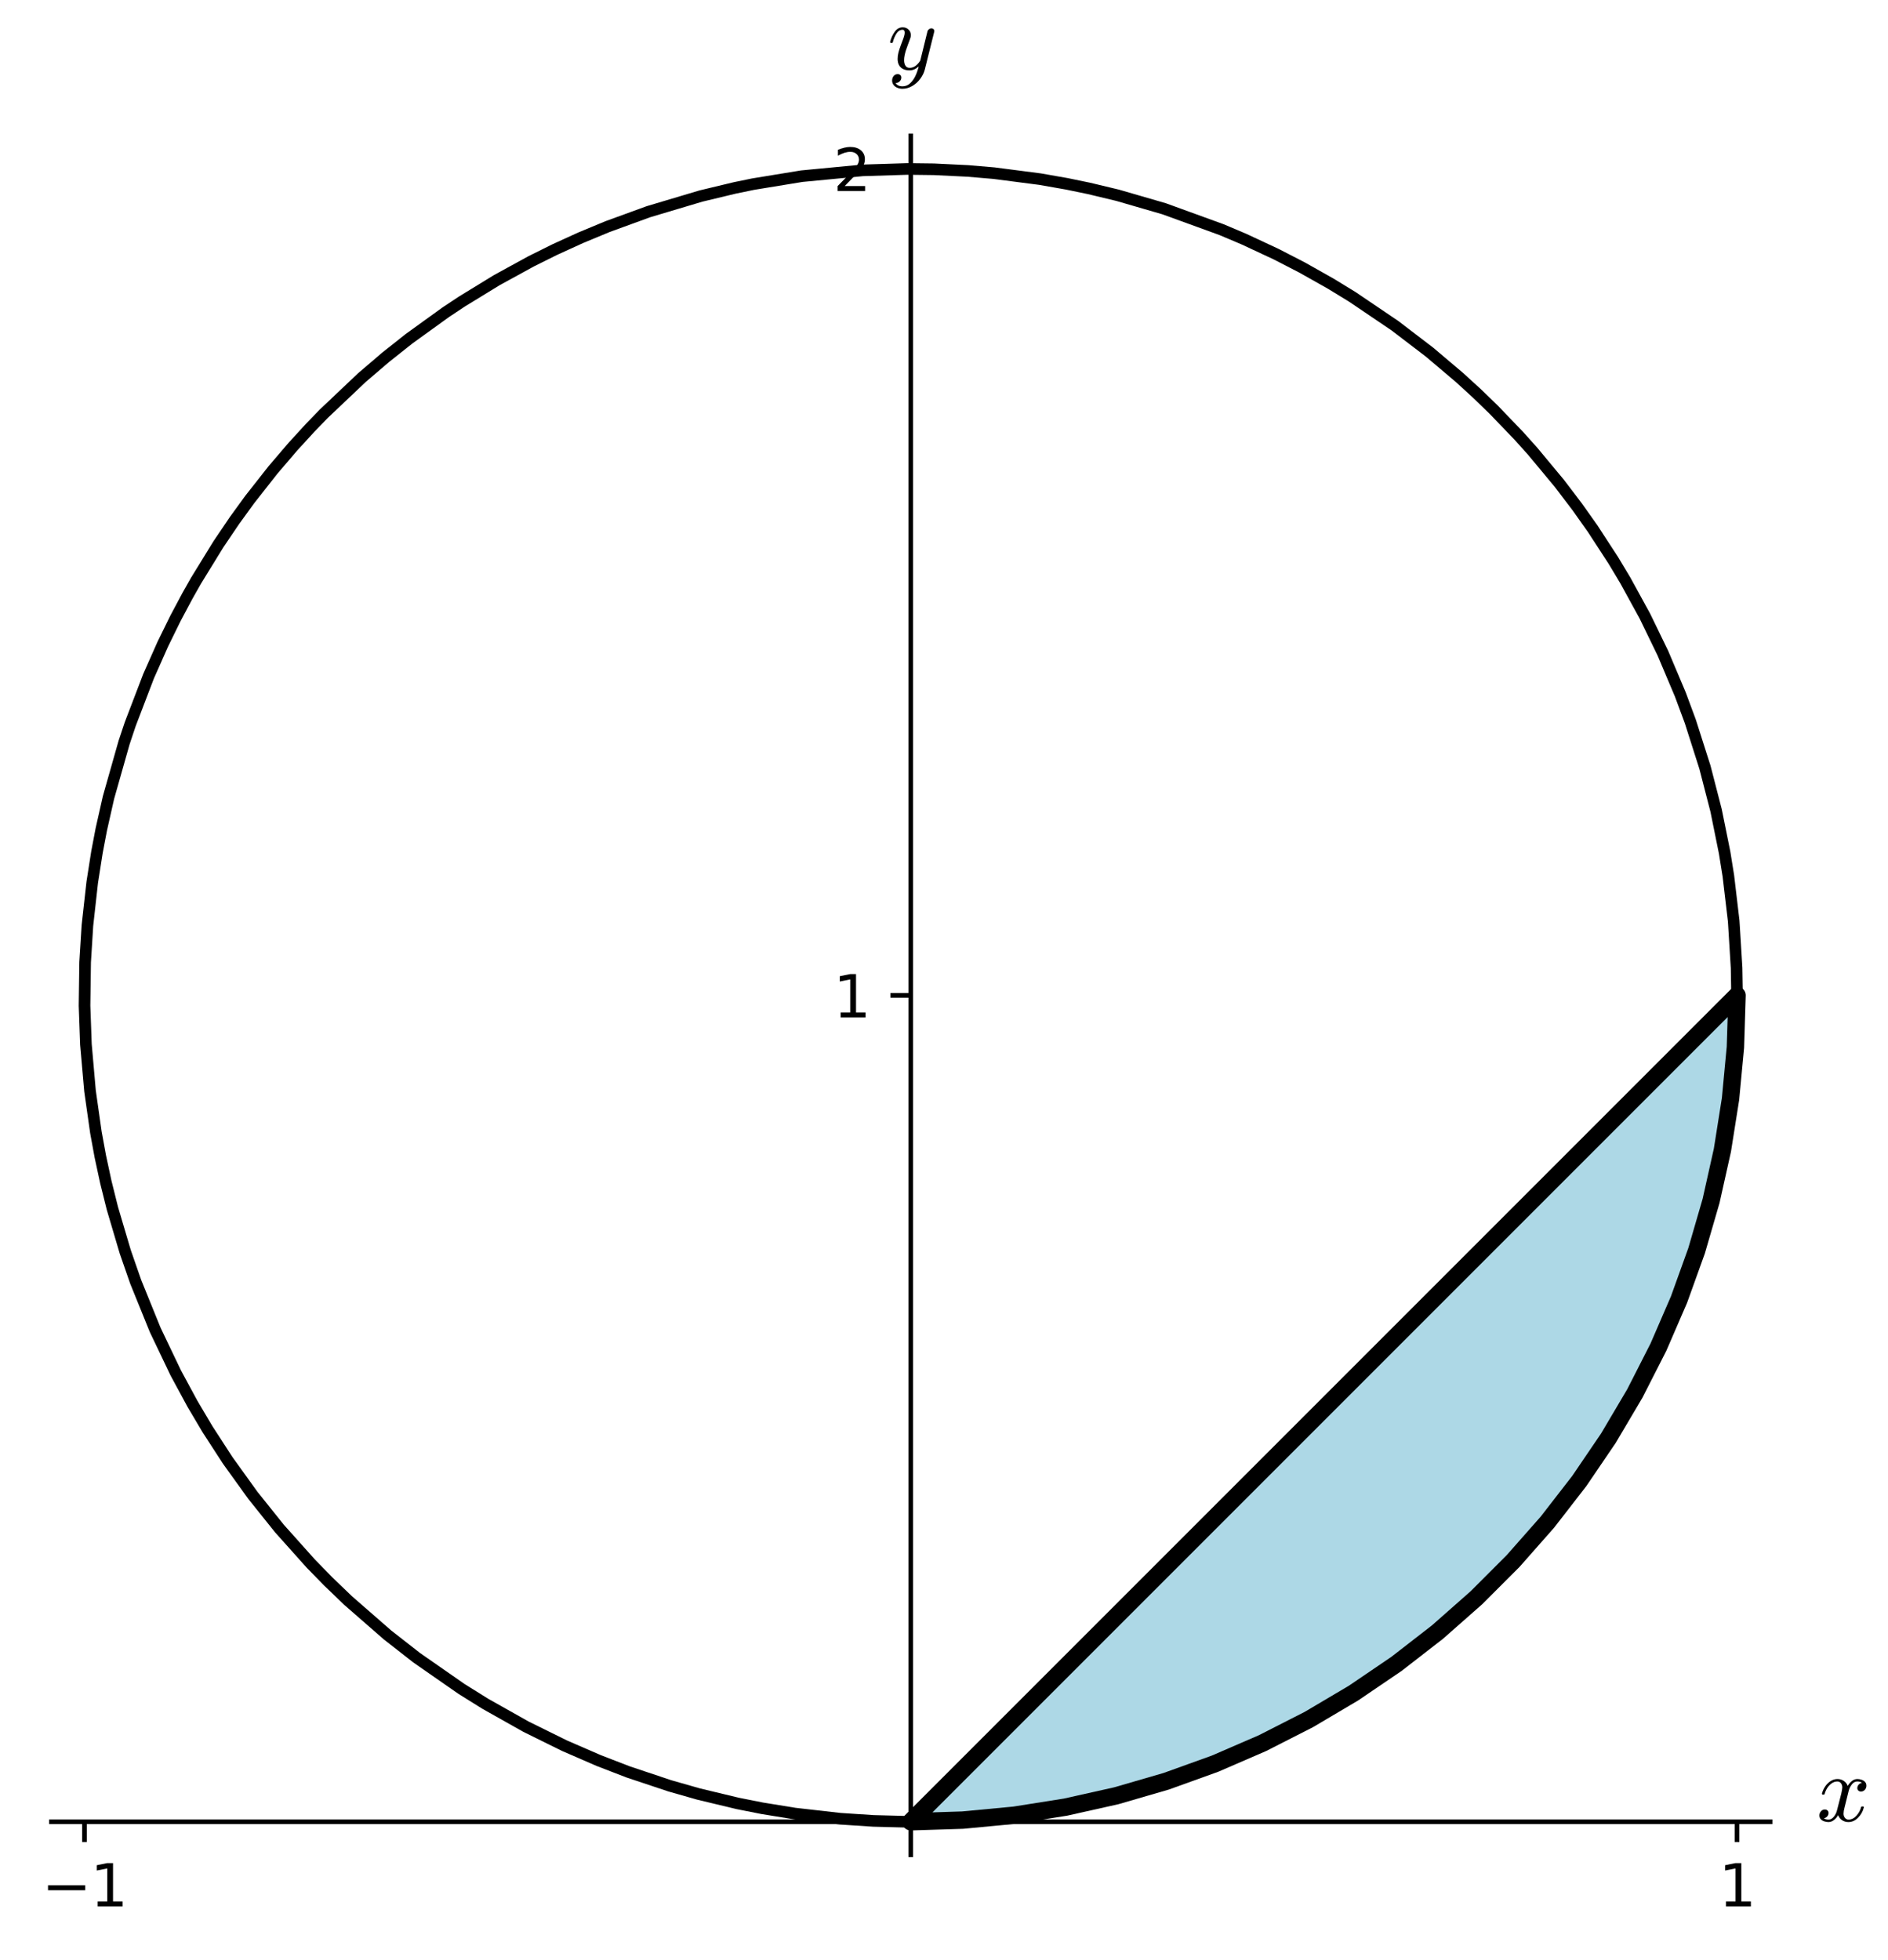 <?xml version="1.0" encoding="utf-8" standalone="no"?>
<!DOCTYPE svg PUBLIC "-//W3C//DTD SVG 1.1//EN"
  "http://www.w3.org/Graphics/SVG/1.1/DTD/svg11.dtd">
<svg xmlns:xlink="http://www.w3.org/1999/xlink" width="325.688pt" height="338.097pt" viewBox="0 0 325.688 338.097" xmlns="http://www.w3.org/2000/svg" version="1.1">
 <defs>
  <style type="text/css">*{stroke-linejoin: round; stroke-linecap: butt}</style>
 </defs>
 <g id="figure_1">
  <g id="patch_1">
   <path d="M 0 338.097 
L 325.688 338.097 
L 325.688 0 
L 0 0 
z
" style="fill: #ffffff"/>
  </g>
  <g id="axes_1">
   <g id="patch_2">
    <path d="M 8.87 319.92 
L 305.348 319.92 
L 305.348 23.442 
L 8.87 23.442 
z
" style="fill: #ffffff"/>
   </g>
   <g id="patch_3">
    <path d="M 157.109 314.219 
L 166.059 313.937 
L 174.974 313.095 
L 183.818 311.694 
L 192.557 309.74 
L 201.156 307.242 
L 209.581 304.209 
L 217.799 300.653 
L 225.777 296.588 
L 233.484 292.029 
L 240.891 286.996 
L 247.966 281.508 
L 254.683 275.586 
L 261.014 269.255 
L 266.936 262.538 
L 272.424 255.462 
L 277.458 248.056 
L 282.016 240.349 
L 286.081 232.37 
L 289.637 224.152 
L 292.67 215.727 
L 295.169 207.128 
L 297.122 198.39 
L 298.523 189.545 
L 299.365 180.631 
L 299.647 171.681 
z
" clip-path="url(#p2d80589bfe)" style="fill: #add8e6; stroke: #000000; stroke-width: 3; stroke-linejoin: miter"/>
   </g>
   <g id="matplotlib.axis_1">
    <g id="xtick_1">
     <g id="line2d_1">
      <defs>
       <path id="m7f57d60dac" d="M 0 0 
L 0 3.5 
" style="stroke: #000000; stroke-width: 0.8"/>
      </defs>
      <g>
       <use xlink:href="#m7f57d60dac" x="14.571" y="314.219" style="stroke: #000000; stroke-width: 0.8"/>
      </g>
     </g>
     <g id="text_1">
      <!-- −1 -->
      <g transform="translate(7.2 328.817) scale(0.1 -0.1)">
       <defs>
        <path id="DejaVuSans-2212" d="M 678 2272 
L 4684 2272 
L 4684 1741 
L 678 1741 
L 678 2272 
z
" transform="scale(0.016)"/>
        <path id="DejaVuSans-31" d="M 794 531 
L 1825 531 
L 1825 4091 
L 703 3866 
L 703 4441 
L 1819 4666 
L 2450 4666 
L 2450 531 
L 3481 531 
L 3481 0 
L 794 0 
L 794 531 
z
" transform="scale(0.016)"/>
       </defs>
       <use xlink:href="#DejaVuSans-2212"/>
       <use xlink:href="#DejaVuSans-31" transform="translate(83.789 0)"/>
      </g>
     </g>
    </g>
    <g id="xtick_2">
     <g id="line2d_2">
      <g>
       <use xlink:href="#m7f57d60dac" x="299.647" y="314.219" style="stroke: #000000; stroke-width: 0.8"/>
      </g>
     </g>
     <g id="text_2">
      <!-- 1 -->
      <g transform="translate(296.465 328.817) scale(0.1 -0.1)">
       <use xlink:href="#DejaVuSans-31"/>
      </g>
     </g>
    </g>
    <g id="text_3">
     <!-- $x$ -->
     <g transform="translate(313.348 314.219) scale(0.16 -0.16)">
      <defs>
       <path id="Cmmi10-78" d="M 500 184 
Q 613 97 819 97 
Q 1019 97 1172 289 
Q 1325 481 1381 709 
L 1672 1844 
Q 1741 2153 1741 2266 
Q 1741 2425 1652 2544 
Q 1563 2663 1403 2663 
Q 1200 2663 1022 2536 
Q 844 2409 722 2214 
Q 600 2019 550 1819 
Q 538 1778 500 1778 
L 422 1778 
Q 372 1778 372 1838 
L 372 1856 
Q 434 2094 584 2320 
Q 734 2547 951 2687 
Q 1169 2828 1416 2828 
Q 1650 2828 1839 2703 
Q 2028 2578 2106 2363 
Q 2216 2559 2386 2693 
Q 2556 2828 2759 2828 
Q 2897 2828 3040 2779 
Q 3184 2731 3275 2631 
Q 3366 2531 3366 2381 
Q 3366 2219 3261 2101 
Q 3156 1984 2994 1984 
Q 2891 1984 2822 2050 
Q 2753 2116 2753 2216 
Q 2753 2350 2845 2451 
Q 2938 2553 3066 2572 
Q 2950 2663 2747 2663 
Q 2541 2663 2389 2472 
Q 2238 2281 2175 2047 
L 1894 916 
Q 1825 659 1825 494 
Q 1825 331 1917 214 
Q 2009 97 2163 97 
Q 2463 97 2698 361 
Q 2934 625 3009 941 
Q 3022 978 3059 978 
L 3138 978 
Q 3163 978 3178 961 
Q 3194 944 3194 922 
Q 3194 916 3188 903 
Q 3097 522 2806 225 
Q 2516 -72 2150 -72 
Q 1916 -72 1727 54 
Q 1538 181 1459 397 
Q 1359 209 1182 68 
Q 1006 -72 806 -72 
Q 669 -72 523 -23 
Q 378 25 287 125 
Q 197 225 197 378 
Q 197 528 301 651 
Q 406 775 563 775 
Q 669 775 741 711 
Q 813 647 813 544 
Q 813 409 723 309 
Q 634 209 500 184 
z
" transform="scale(0.016)"/>
      </defs>
      <use xlink:href="#Cmmi10-78" transform="translate(0 0.812)"/>
     </g>
    </g>
   </g>
   <g id="matplotlib.axis_2">
    <g id="ytick_1">
     <g id="line2d_3">
      <defs>
       <path id="m52fd262cc1" d="M 0 0 
L -3.5 0 
" style="stroke: #000000; stroke-width: 0.8"/>
      </defs>
      <g>
       <use xlink:href="#m52fd262cc1" x="157.109" y="314.219" style="stroke: #000000; stroke-width: 0.8"/>
      </g>
     </g>
    </g>
    <g id="ytick_2">
     <g id="line2d_4">
      <g>
       <use xlink:href="#m52fd262cc1" x="157.109" y="171.681" style="stroke: #000000; stroke-width: 0.8"/>
      </g>
     </g>
     <g id="text_4">
      <!-- 1 -->
      <g transform="translate(143.746 175.48) scale(0.1 -0.1)">
       <use xlink:href="#DejaVuSans-31"/>
      </g>
     </g>
    </g>
    <g id="ytick_3">
     <g id="line2d_5">
      <g>
       <use xlink:href="#m52fd262cc1" x="157.109" y="29.143" style="stroke: #000000; stroke-width: 0.8"/>
      </g>
     </g>
     <g id="text_5">
      <!-- 2 -->
      <g transform="translate(143.746 32.942) scale(0.1 -0.1)">
       <defs>
        <path id="DejaVuSans-32" d="M 1228 531 
L 3431 531 
L 3431 0 
L 469 0 
L 469 531 
Q 828 903 1448 1529 
Q 2069 2156 2228 2338 
Q 2531 2678 2651 2914 
Q 2772 3150 2772 3378 
Q 2772 3750 2511 3984 
Q 2250 4219 1831 4219 
Q 1534 4219 1204 4116 
Q 875 4013 500 3803 
L 500 4441 
Q 881 4594 1212 4672 
Q 1544 4750 1819 4750 
Q 2544 4750 2975 4387 
Q 3406 4025 3406 3419 
Q 3406 3131 3298 2873 
Q 3191 2616 2906 2266 
Q 2828 2175 2409 1742 
Q 1991 1309 1228 531 
z
" transform="scale(0.016)"/>
       </defs>
       <use xlink:href="#DejaVuSans-32"/>
      </g>
     </g>
    </g>
    <g id="text_6">
     <!-- $y$ -->
     <g transform="translate(153.109 12.082) scale(0.16 -0.16)">
      <defs>
       <path id="Cmmi10-79" d="M 538 -916 
Q 672 -1147 1006 -1147 
Q 1309 -1147 1531 -934 
Q 1753 -722 1889 -420 
Q 2025 -119 2100 197 
Q 1816 -72 1484 -72 
Q 1231 -72 1053 15 
Q 875 103 776 276 
Q 678 450 678 697 
Q 678 906 734 1126 
Q 791 1347 892 1617 
Q 994 1888 1069 2088 
Q 1153 2322 1153 2472 
Q 1153 2663 1013 2663 
Q 759 2663 595 2402 
Q 431 2141 353 1819 
Q 341 1778 300 1778 
L 225 1778 
Q 172 1778 172 1838 
L 172 1856 
Q 275 2238 487 2533 
Q 700 2828 1025 2828 
Q 1253 2828 1411 2678 
Q 1569 2528 1569 2297 
Q 1569 2178 1516 2047 
Q 1488 1969 1388 1706 
Q 1288 1444 1234 1272 
Q 1181 1100 1147 934 
Q 1113 769 1113 603 
Q 1113 391 1203 244 
Q 1294 97 1491 97 
Q 1888 97 2203 581 
L 2688 2553 
Q 2709 2638 2787 2698 
Q 2866 2759 2956 2759 
Q 3034 2759 3092 2709 
Q 3150 2659 3150 2578 
Q 3150 2541 3144 2528 
L 2509 -19 
Q 2425 -347 2200 -647 
Q 1975 -947 1658 -1130 
Q 1341 -1313 997 -1313 
Q 831 -1313 668 -1248 
Q 506 -1184 406 -1056 
Q 306 -928 306 -756 
Q 306 -581 409 -453 
Q 513 -325 684 -325 
Q 788 -325 858 -389 
Q 928 -453 928 -556 
Q 928 -703 818 -812 
Q 709 -922 563 -922 
Q 556 -919 550 -917 
Q 544 -916 538 -916 
z
" transform="scale(0.016)"/>
      </defs>
      <use xlink:href="#Cmmi10-79" transform="translate(0 0.812)"/>
     </g>
    </g>
   </g>
   <g id="line2d_6">
    <path d="M 299.647 171.681 
L 299.568 166.947 
L 299.07 158.867 
L 298.15 151.076 
L 297.5 147.034 
L 296.03 139.774 
L 294.107 132.328 
L 291.581 124.413 
L 289.863 119.783 
L 286.851 112.656 
L 283.749 106.265 
L 280.38 100.118 
L 278.32 96.682 
L 274.732 91.171 
L 272.081 87.429 
L 268.994 83.37 
L 264.383 77.823 
L 262.043 75.214 
L 257.713 70.707 
L 254.754 67.842 
L 251.756 65.102 
L 246.596 60.735 
L 240.635 56.18 
L 233.255 51.187 
L 229.554 48.926 
L 224.615 46.142 
L 220.189 43.861 
L 214.55 41.229 
L 210.71 39.605 
L 200.812 36.008 
L 192.8 33.684 
L 187.877 32.503 
L 184.042 31.711 
L 179.41 30.898 
L 171.467 29.868 
L 166.945 29.483 
L 161.11 29.199 
L 156.558 29.144 
L 148.805 29.385 
L 138.304 30.389 
L 129.921 31.76 
L 126.774 32.408 
L 120.914 33.815 
L 111.867 36.513 
L 104.796 39.09 
L 100.167 41.011 
L 95.694 43.052 
L 91.658 45.058 
L 85.706 48.317 
L 79.682 52.006 
L 76.917 53.841 
L 70.577 58.415 
L 66.542 61.614 
L 62.433 65.128 
L 55.845 71.368 
L 53.494 73.798 
L 50.534 77.03 
L 47.108 81.035 
L 43.098 86.132 
L 40.475 89.744 
L 37.686 93.865 
L 33.82 100.148 
L 32.323 102.794 
L 30.259 106.671 
L 28.093 111.083 
L 25.628 116.637 
L 22.464 124.906 
L 21.409 128.063 
L 18.716 137.555 
L 17.48 143.032 
L 16.728 146.975 
L 15.91 152.192 
L 15.082 159.629 
L 14.686 165.965 
L 14.582 173.465 
L 14.823 180.145 
L 15.529 188.177 
L 16.544 195.317 
L 17.303 199.456 
L 18.257 203.884 
L 19.392 208.436 
L 21.608 215.914 
L 23.407 221.086 
L 26.776 229.39 
L 30.323 236.814 
L 33.195 242.125 
L 35.794 246.512 
L 39.28 251.889 
L 43.632 257.936 
L 48.21 263.648 
L 53.595 269.67 
L 56.6 272.75 
L 60.043 276.061 
L 66.863 282.01 
L 71.845 285.904 
L 79.606 291.307 
L 83.71 293.867 
L 90.732 297.82 
L 97.384 301.102 
L 103.298 303.671 
L 108.383 305.632 
L 115.52 308.016 
L 120.513 309.44 
L 127.264 311.059 
L 131.472 311.894 
L 137.143 312.813 
L 144.932 313.697 
L 150.648 314.072 
L 156.174 314.215 
L 163.67 314.067 
L 168.425 313.769 
L 177.242 312.789 
L 186.189 311.221 
L 191.786 309.936 
L 198.35 308.122 
L 203.191 306.564 
L 211.339 303.499 
L 215.476 301.72 
L 219.462 299.857 
L 228.304 295.165 
L 233.28 292.159 
L 239.19 288.213 
L 243.905 284.745 
L 246.969 282.325 
L 252.431 277.656 
L 255.059 275.232 
L 260.431 269.873 
L 266.706 262.815 
L 270.903 257.517 
L 273.68 253.706 
L 276.094 250.163 
L 278.798 245.902 
L 281.751 240.827 
L 284.976 234.664 
L 287.462 229.344 
L 290.108 222.947 
L 291.86 218.149 
L 293.681 212.486 
L 294.948 207.976 
L 296.381 202.019 
L 297.343 197.204 
L 298.394 190.538 
L 298.815 187.058 
L 299.272 182.015 
L 299.624 174.241 
L 299.647 171.681 
L 299.647 171.681 
" clip-path="url(#p2d80589bfe)" style="fill: none; stroke: #000000; stroke-width: 2; stroke-linecap: square"/>
   </g>
   <g id="patch_4">
    <path d="M 157.109 319.92 
L 157.109 23.442 
" style="fill: none; stroke: #000000; stroke-width: 0.8; stroke-linejoin: miter; stroke-linecap: square"/>
   </g>
   <g id="patch_5">
    <path d="M 8.87 314.219 
L 305.348 314.219 
" style="fill: none; stroke: #000000; stroke-width: 0.8; stroke-linejoin: miter; stroke-linecap: square"/>
   </g>
  </g>
 </g>
 <defs>
  <clipPath id="p2d80589bfe">
   <rect x="8.87" y="23.442" width="296.479" height="296.478"/>
  </clipPath>
 </defs>
</svg>

